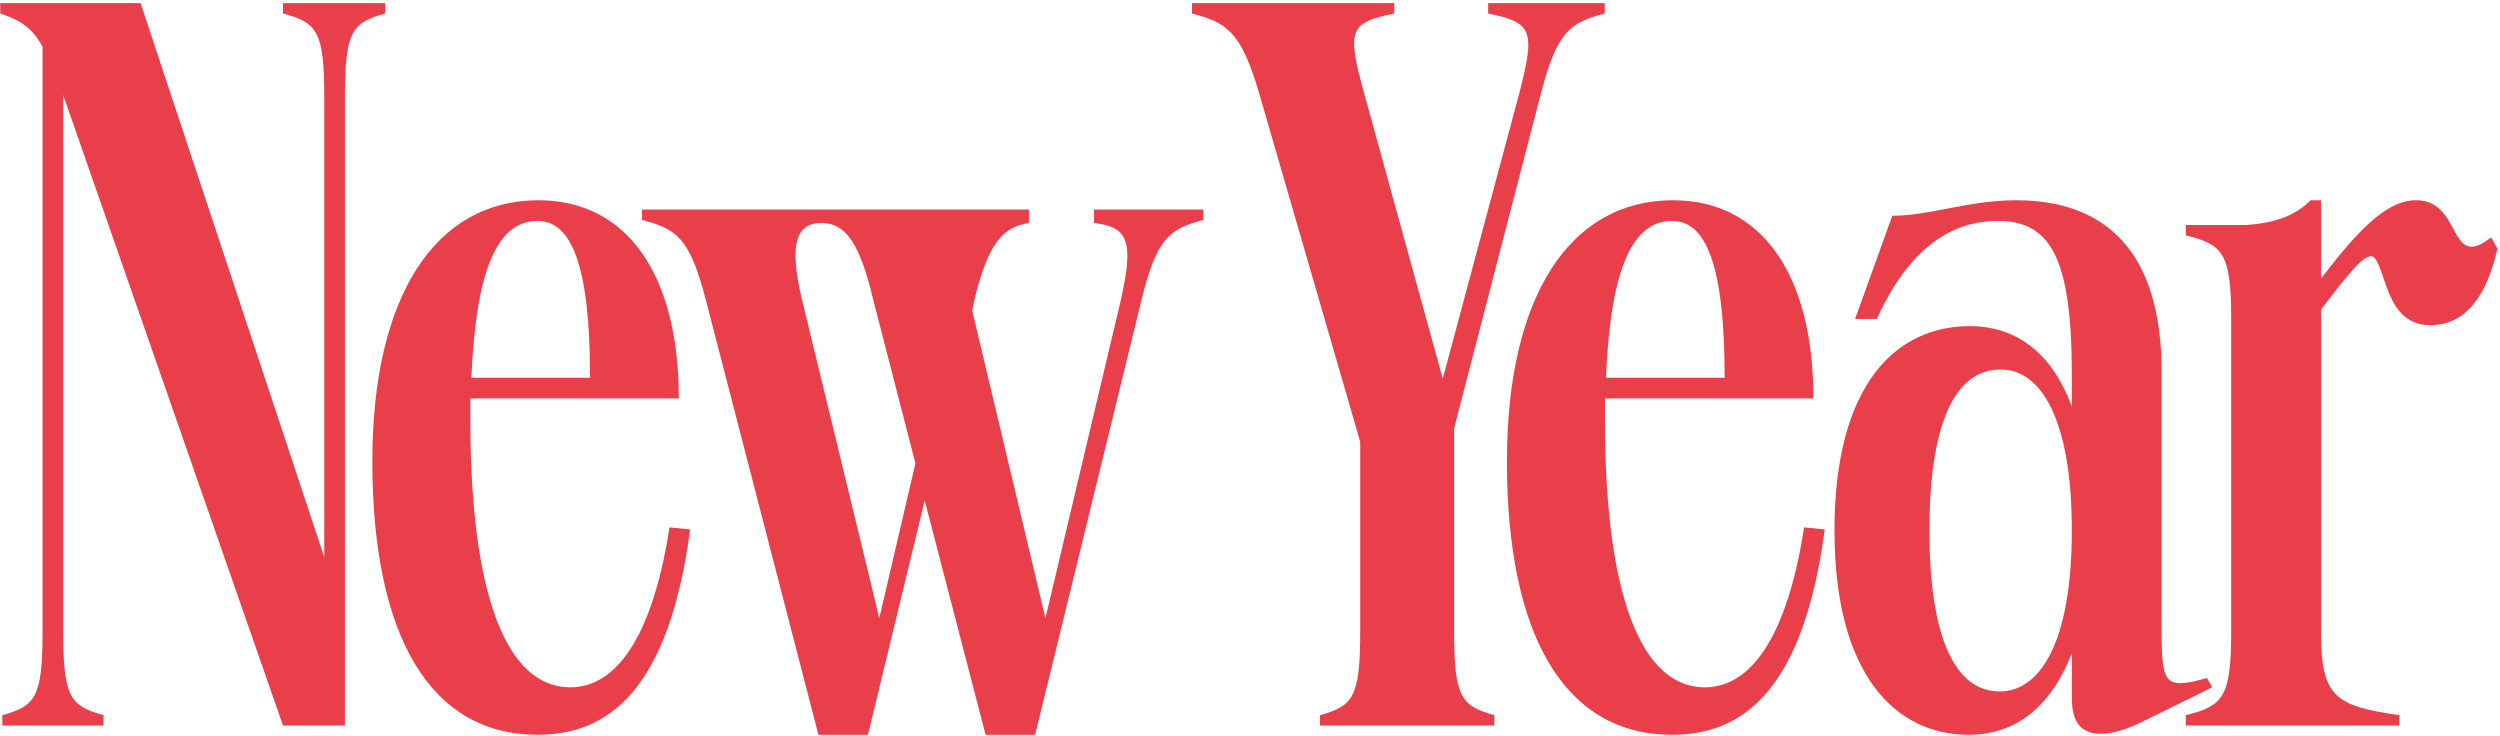 <?xml version="1.0" encoding="UTF-8"?> <svg xmlns="http://www.w3.org/2000/svg" width="778" height="229" viewBox="0 0 778 229" fill="none"> <path d="M100.914 30.205C100.914 9.653 98.666 7.083 88.069 4.193V0.982H119.861V4.193C109.584 7.083 107.337 9.653 107.337 30.205V225.775H88.069L19.667 29.563V196.552C19.667 217.104 21.915 219.674 32.191 222.564V225.775H0.72V222.564C10.997 219.674 13.245 217.104 13.245 196.552V14.47C9.391 7.726 5.537 6.12 0.078 4.193V0.982H43.752L100.914 173.43V30.205Z" fill="#E83F4B"></path> <path d="M115.872 143.565C115.872 92.184 135.461 62.318 167.574 62.318C194.87 62.318 211.248 85.119 211.248 123.976H146.379V131.041C146.379 177.926 155.05 213.893 177.529 213.893C189.09 213.893 202.256 203.296 208.358 164.118L214.781 164.76C208.037 215.178 189.09 228.665 167.253 228.665C133.855 228.665 115.872 197.836 115.872 143.565ZM146.7 117.553H183.631C183.631 82.55 177.85 68.741 167.253 68.741C153.765 68.741 147.985 86.724 146.7 117.553Z" fill="#E83F4B"></path> <path d="M219.69 93.468C214.552 73.558 210.378 71.31 199.78 68.42V65.209H320.205V69.383C312.498 70.668 307.681 74.843 303.185 93.468L302.543 96.68L325.343 192.377L348.786 93.468C352.961 74.843 351.034 70.668 340.436 69.383V65.209H374.477V68.42C364.2 71.31 360.026 73.558 355.209 93.468L322.132 228.665H306.717L287.771 155.768L270.108 228.665H254.694L219.69 93.468ZM249.556 93.147L273.641 192.377L284.88 144.207L271.714 93.147C267.539 75.485 263.043 69.383 255.657 69.383C247.95 69.383 245.381 75.485 249.556 93.147Z" fill="#E83F4B"></path> <path d="M472.748 29.242C477.886 9.331 476.922 7.083 463.114 4.193V0.982H499.402V4.193C488.804 7.083 484.629 9.331 479.491 29.242L452.516 133.289V196.552C452.516 217.104 454.764 219.674 465.04 222.564V225.775H410.769V222.564C421.045 219.674 423.293 217.104 423.293 196.552V137.463L391.822 28.921C386.042 9.331 381.546 7.083 370.948 4.193V0.982H433.89V4.193C419.761 7.083 419.118 9.331 424.578 29.242L448.984 117.874L472.748 29.242Z" fill="#E83F4B"></path> <path d="M468.957 143.565C468.957 92.184 488.546 62.318 520.659 62.318C547.955 62.318 564.333 85.119 564.333 123.976H499.464V131.041C499.464 177.926 508.135 213.893 530.614 213.893C542.175 213.893 555.341 203.296 561.443 164.118L567.866 164.76C561.122 215.178 542.175 228.665 520.338 228.665C486.94 228.665 468.957 197.836 468.957 143.565ZM499.785 117.553H536.716C536.716 82.55 530.935 68.741 520.338 68.741C506.85 68.741 501.07 86.724 499.785 117.553Z" fill="#E83F4B"></path> <path d="M653.744 228.344C647.642 228.344 644.752 224.812 644.752 217.104V203.296C638.65 219.031 628.053 228.665 612.639 228.665C590.159 228.665 570.891 210.361 570.891 165.081C570.891 119.48 590.159 101.497 612.96 101.497C628.374 101.497 638.971 110.809 644.752 126.545V116.59C644.752 79.981 638.008 68.741 621.63 68.741C610.391 68.741 595.619 73.879 584.058 99.249H577.314L588.875 67.135C600.757 67.135 612.639 62.318 627.411 62.318C655.028 62.318 672.69 78.054 672.69 115.626V192.377C672.69 212.93 672.69 214.857 686.82 211.003L688.426 213.893L667.552 224.169C661.772 227.06 657.597 228.344 653.744 228.344ZM600.436 165.081C600.436 197.836 608.143 215.178 622.273 215.178C635.118 215.178 644.752 199.442 644.752 165.081C644.752 130.399 635.118 114.984 622.594 114.984C608.143 114.984 600.436 132.325 600.436 165.081Z" fill="#E83F4B"></path> <path d="M756.326 101.175C742.838 101.175 742.838 85.119 738.984 80.302C736.736 77.733 731.598 84.155 722.285 96.358V196.552C722.285 217.104 726.781 219.674 746.692 222.564V225.775H680.217V222.564C691.778 219.674 694.347 217.104 694.347 196.552V99.249C694.347 78.696 691.778 76.127 680.217 73.237V70.025H699.164C707.513 69.383 713.936 67.457 719.074 62.318H722.285V86.724C732.883 72.916 742.196 62.318 751.83 62.318C763.712 62.318 762.748 76.769 769.171 76.769C770.777 76.769 772.703 75.806 775.272 73.879L777.199 77.412C773.667 92.826 766.923 101.175 756.326 101.175Z" fill="#E83F4B"></path> </svg> 